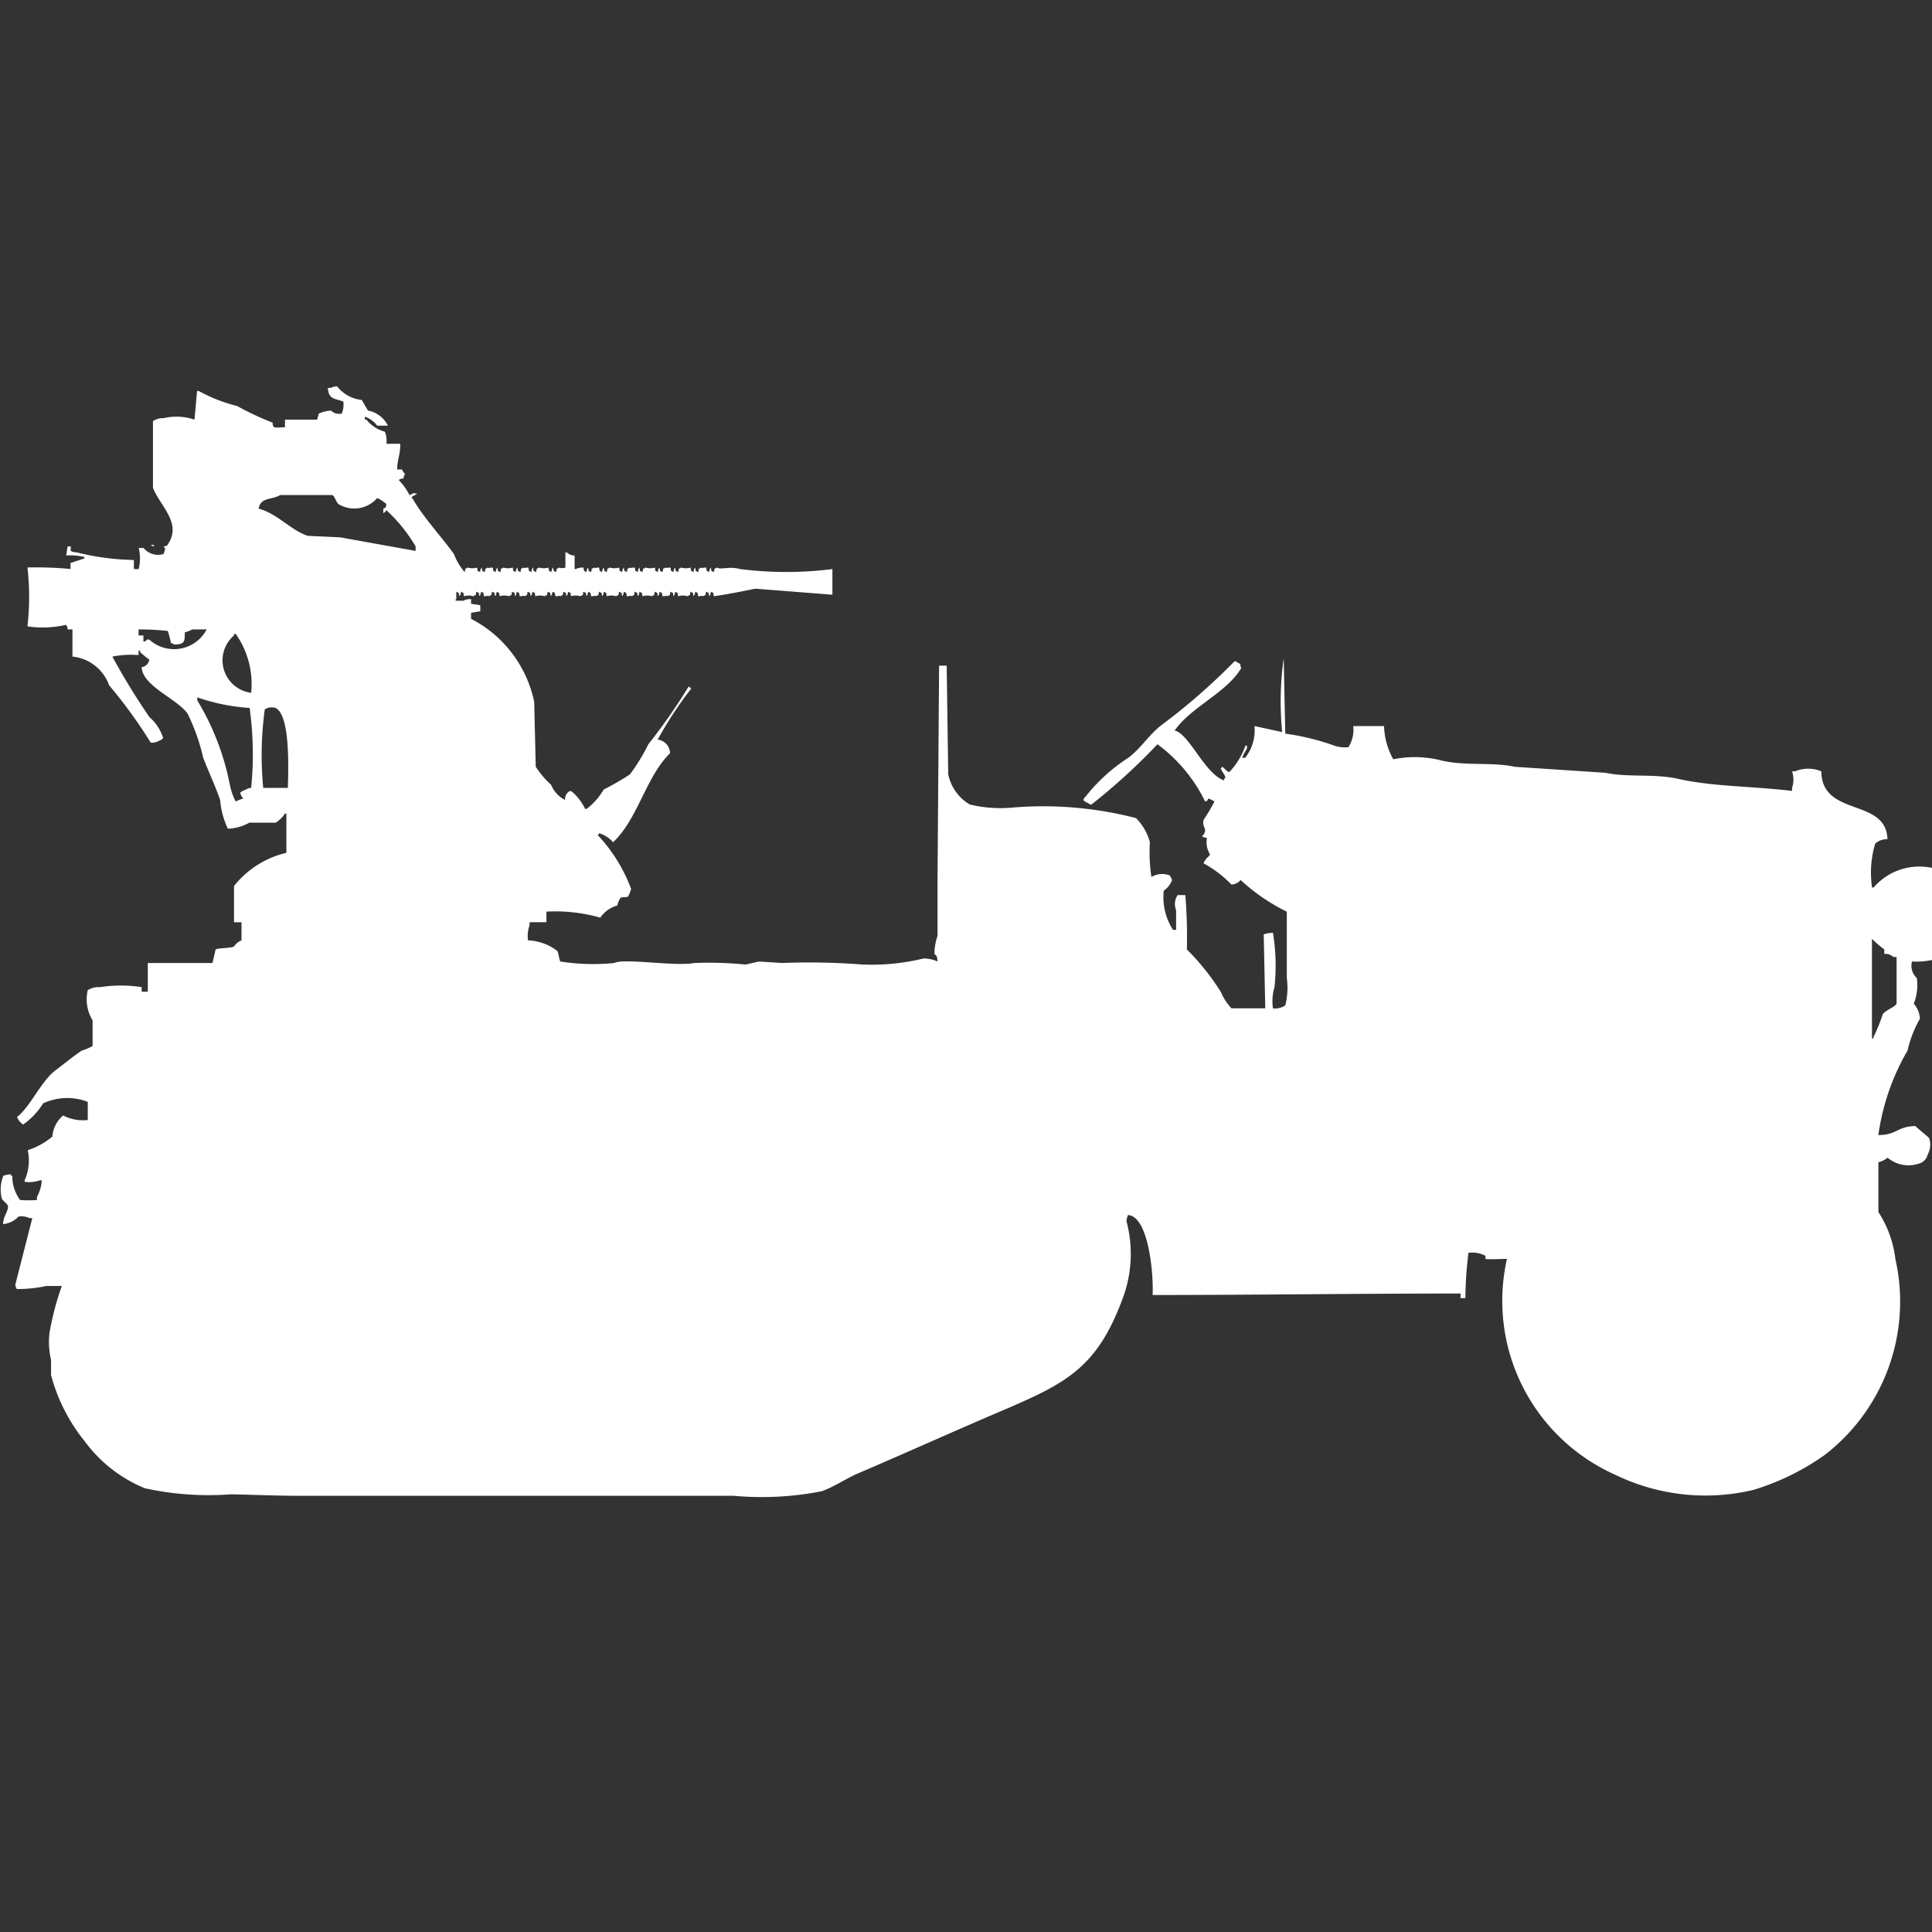 <svg width="40" height="40" viewBox="0 0 40 40" fill="#fff" xmlns="http://www.w3.org/2000/svg"><rect x="0" y="0" width="40" height="40" fill="#333333" stroke="none"/><path id="unit" fill-rule="evenodd" clip-rule="evenodd" d="M8,9.188H8.287c0,0.243-.058.3-0.064,0.531h0.1a0.248,0.248,0,0,0,.064.094,0.157,0.157,0,0,0-.032.094,0.156,0.156,0,0,0-.1.031,1.232,1.232,0,0,1,.223.313c0.072-.027.082-0.056,0.127-0.031H8.637c-0.034.035-.154,0.064-0.1,0.094,0.239,0.415.586,0.774,0.861,1.156a1.24,1.24,0,0,0,.223.375c0.026-.1-0.016-0.048.064-0.094a0.333,0.333,0,0,0,.191,0c0.026,0.1-.016.048,0.064,0.094a0.149,0.149,0,0,1,.032-0.094c0.026,0.1-.016.048,0.064,0.094,0.026-.1-0.016-0.048.064-0.094,0.049,0.022,0,0,.1,0,0.026,0.1-.016.048,0.064,0.094a0.15,0.15,0,0,1,.032-0.094c0.026,0.1-.016.048,0.064,0.094,0.026-.1-0.016-0.048.064-0.094a0.333,0.333,0,0,0,.191,0c0.026,0.1-.016.048,0.064,0.094a0.149,0.149,0,0,1,.032-0.094c0.026,0.1-.016.048,0.064,0.094,0.026-.1-0.016-0.048.064-0.094,0.049,0.022,0,0,.1,0,0.026,0.1-.016.048,0.064,0.094a0.149,0.149,0,0,1,.032-0.094c0.026,0.1-.016.048,0.064,0.094,0.026-.1-0.016-0.048.064-0.094a0.333,0.333,0,0,0,.191,0c0.026,0.1-.016.048,0.064,0.094a0.149,0.149,0,0,1,.032-0.094c0.026,0.1-.016.048,0.064,0.094,0.026-.1-0.016-0.048.064-0.094a0.181,0.181,0,0,0,.128,0V11.438h0.032a0.217,0.217,0,0,0,.159.063v0.281H11.92a0.328,0.328,0,0,1,.159-0.031c0.026,0.1-.016.048,0.064,0.094a0.149,0.149,0,0,1,.032-0.094c0.026,0.1-.016.048,0.064,0.094,0.026-.1-0.016-0.048.064-0.094,0.049,0.022,0,0,.1,0,0.026,0.1-.016.048,0.064,0.094a0.149,0.149,0,0,1,.032-0.094c0.026,0.1-.016.048,0.064,0.094,0.026-.1-0.016-0.048.064-0.094a0.333,0.333,0,0,0,.191,0c0.026,0.1-.016.048,0.064,0.094a0.149,0.149,0,0,1,.032-0.094c0.026,0.1-.016.048,0.064,0.094,0.026-.1-0.016-0.048.064-0.094,0.049,0.022,0,0,.1,0,0.026,0.1-.016.048,0.064,0.094a0.149,0.149,0,0,1,.032-0.094c0.026,0.1-.016.048,0.064,0.094,0.026-.1-0.016-0.048.064-0.094a0.333,0.333,0,0,0,.191,0c0.026,0.1-.016.048,0.064,0.094a0.149,0.149,0,0,1,.032-0.094c0.026,0.1-.016.048,0.064,0.094,0.026-.1-0.016-0.048.064-0.094,0.049,0.022,0,0,.1,0,0.026,0.1-.016.048,0.064,0.094a0.149,0.149,0,0,1,.032-0.094c0.026,0.1-.016.048,0.064,0.094,0.026-.1-0.016-0.048.064-0.094a0.334,0.334,0,0,0,.191,0c0.026,0.1-.016.048,0.064,0.094a0.149,0.149,0,0,1,.032-0.094c0.026,0.1-.016.048,0.064,0.094,0.026-.1-0.016-0.048.064-0.094,0.049,0.022,0,0,.1,0,0.026,0.1-.016.048,0.064,0.094a0.149,0.149,0,0,1,.032-0.094c0.026,0.1-.016.048,0.064,0.094,0.026-.1-0.016-0.048.064-0.094,0.085,0.051.253-.033,0.478,0.031a7.647,7.647,0,0,0,1.912,0v0.531l-1.594-.125c-0.292.06-.666,0.131-0.86,0.156-0.026-.1.016-0.048-0.064-0.094a0.15,0.15,0,0,1-.032.094c-0.026-.1.016-0.048-0.064-0.094-0.026.1,0.016,0.048-.064,0.094-0.049-.022,0,0-0.1,0-0.026-.1.016-0.048-0.064-0.094a0.15,0.15,0,0,1-.032.094c-0.026-.1.016-0.048-0.064-0.094-0.026.1,0.016,0.048-.064,0.094a0.332,0.332,0,0,0-.191,0c-0.026-.1.016-0.048-0.064-0.094a0.15,0.15,0,0,1-.032.094c-0.026-.1.016-0.048-0.064-0.094-0.026.1,0.016,0.048-.064,0.094-0.049-.022,0,0-0.1,0-0.026-.1.016-0.048-0.064-0.094a0.15,0.15,0,0,1-.032.094c-0.026-.1.016-0.048-0.064-0.094-0.026.1,0.016,0.048-.064,0.094a0.333,0.333,0,0,0-.191,0c-0.026-.1.016-0.048-0.064-0.094a0.15,0.15,0,0,1-.032.094c-0.026-.1.016-0.048-0.064-0.094-0.026.1,0.016,0.048-.064,0.094-0.049-.022,0,0-0.1,0-0.026-.1.016-0.048-0.064-0.094a0.15,0.15,0,0,1-.032.094c-0.026-.1.016-0.048-0.064-0.094-0.026.1,0.016,0.048-.064,0.094a0.332,0.332,0,0,0-.191,0c-0.026-.1.016-0.048-0.064-0.094a0.15,0.15,0,0,1-.032.094c-0.026-.1.016-0.048-0.064-0.094-0.026.1,0.016,0.048-.064,0.094-0.049-.022,0,0-0.1,0-0.026-.1.016-0.048-0.064-0.094a0.15,0.15,0,0,1-.032.094c-0.026-.1.016-0.048-0.064-0.094-0.026.1,0.016,0.048-.064,0.094a0.332,0.332,0,0,0-.191,0c-0.026-.1.016-0.048-0.064-0.094a0.15,0.15,0,0,1-.032.094c-0.026-.1.016-0.048-0.064-0.094-0.026.1,0.016,0.048-.064,0.094-0.049-.022,0,0-0.1,0-0.026-.1.016-0.048-0.064-0.094a0.15,0.15,0,0,1-.032.094c-0.026-.1.016-0.048-0.064-0.094-0.026.1,0.016,0.048-.064,0.094a0.333,0.333,0,0,0-.191,0c-0.026-.1.016-0.048-0.064-0.094a0.15,0.15,0,0,1-.032.094c-0.026-.1.016-0.048-0.064-0.094-0.026.1,0.016,0.048-.064,0.094-0.049-.022,0,0-0.1,0-0.026-.1.016-0.048-0.064-0.094a0.15,0.15,0,0,1-.032.094c-0.026-.1.016-0.048-0.064-0.094-0.026.1,0.016,0.048-.064,0.094a0.332,0.332,0,0,0-.191,0c-0.026-.1.016-0.048-0.064-0.094a0.149,0.149,0,0,1-.032.094c-0.026-.1.016-0.048-0.064-0.094-0.026.1,0.016,0.048-.064,0.094-0.049-.022,0,0-0.1,0-0.026-.1.016-0.048-0.064-0.094a0.15,0.15,0,0,1-.032.094c-0.026-.1.016-0.048-0.064-0.094-0.026.1,0.016,0.048-.064,0.094a0.333,0.333,0,0,0-.191,0c-0.026-.1.016-0.048-0.064-0.094a0.15,0.15,0,0,1-.032.094c-0.026-.1.016-0.048-0.064-0.094v0.156H9.434v0.031H9.594a0.281,0.281,0,0,1,.159-0.031V12.5l0.191,0.031v0.125l-0.191.031v0.125a2.51,2.51,0,0,1,1.307,1.719l0.032,1.344a1.982,1.982,0,0,0,.319.375,0.61,0.61,0,0,0,.287.313,0.2,0.2,0,0,1,.1-0.187,0.11,0.11,0,0,1,.064.031,1.141,1.141,0,0,1,.255.344,0.11,0.11,0,0,0,.064-0.031,1.4,1.4,0,0,0,.319-0.375,5.184,5.184,0,0,0,.542-0.312,3.957,3.957,0,0,0,.382-0.625,11.96,11.96,0,0,0,.829-1.187h0.032V14.25h0.032a7.6,7.6,0,0,0-.7,1.063,0.287,0.287,0,0,1,.255.281c-0.506.5-.66,1.355-1.179,1.844A0.6,0.6,0,0,0,12.4,17.25v0.031H12.367a3.28,3.28,0,0,1,.7,1.125,0.725,0.725,0,0,1-.064.156c-0.035.023-.108,0-0.159,0.031a0.482,0.482,0,0,0-.064.156,0.611,0.611,0,0,0-.351.25,3.41,3.41,0,0,0-1.116-.125v0.219H10.964v0.063a0.656,0.656,0,0,0-.032.313,1.073,1.073,0,0,1,.606.219c0.028,0.044.035,0.175,0.064,0.219a4.383,4.383,0,0,0,1.116.031c0.195-.106,1.254.076,1.657,0a7.631,7.631,0,0,1,1.052.031c0.029,0,.256-0.056.287-0.062l0.478,0.031a14.2,14.2,0,0,1,1.657.031,4.573,4.573,0,0,0,1.275-.125,0.712,0.712,0,0,1,.287.062c-0.012-.168-0.052-0.125-0.064-0.156a1.143,1.143,0,0,1,.064-0.375v-1.25l0.032-4.344H19.6q0.016,1.125.032,2.25a0.945,0.945,0,0,0,.446.625,2.7,2.7,0,0,0,.892.063,7.674,7.674,0,0,1,2.55.219,1.109,1.109,0,0,1,.287.5,3.387,3.387,0,0,0,.032.719,0.434,0.434,0,0,1,.383-0.031c0.028,0.07.057,0.081,0.032,0.125a0.461,0.461,0,0,1-.159.188,1.242,1.242,0,0,0,.191.813h0.064V18.844a0.333,0.333,0,0,1,.032-0.312h0.159a10.671,10.671,0,0,1,.032,1.125,4.957,4.957,0,0,1,.7.875,1.17,1.17,0,0,0,.223.344h0.7q-0.016-.766-0.032-1.531a0.6,0.6,0,0,1,.191-0.031,4.188,4.188,0,0,1,.032,1.125,1.017,1.017,0,0,0-.032.438,0.371,0.371,0,0,0,.255-0.062,1.455,1.455,0,0,0,.032-0.562V18.875a3.949,3.949,0,0,1-.956-0.656,0.261,0.261,0,0,1-.191.094,2.377,2.377,0,0,0-.574-0.437,0.106,0.106,0,0,1,.032-0.062c0.039-.077.056-0.048,0.1-0.125a0.475,0.475,0,0,1-.064-0.344,0.156,0.156,0,0,1-.1-0.031c0.145-.158-0.016-0.166.032-0.344a3.285,3.285,0,0,0,.223-0.375,0.487,0.487,0,0,0-.128-0.062c-0.041.077,0.014,0.021-.064,0.063a3.225,3.225,0,0,0-.988-1.187,12.606,12.606,0,0,1-1.37,1.25,0.11,0.11,0,0,1-.064-0.031,0.254,0.254,0,0,1-.1-0.062A0.106,0.106,0,0,1,22.47,16.5a3.642,3.642,0,0,1,.892-0.812c0.256-.19.445-0.5,0.7-0.687a12.932,12.932,0,0,0,1.5-1.312,0.11,0.11,0,0,1,.064.031c0.081,0.046.036-.007,0.064,0.094,0.008,0.03.025,0.012,0,.031-0.3.5-1.042,0.8-1.37,1.281,0.3,0.063.619,0.889,1.02,1.031a0.106,0.106,0,0,1,.032-0.062C25.339,16,25.308,16,25.275,15.906a0.089,0.089,0,0,0,.032-0.031c0.05,0.033.13,0.145,0.159,0.094a1.5,1.5,0,0,0,.319-0.531h0.032V15.5a0.978,0.978,0,0,0-.1.188h0.064a0.913,0.913,0,0,0,.191-0.656l0.574,0.125a6.48,6.48,0,0,1,.032-1.531l0.032,1.563a5.071,5.071,0,0,1,1.02.25,0.689,0.689,0,0,0,.287.031,0.662,0.662,0,0,0,.1-0.438h0.638a1.5,1.5,0,0,0,.191.688,2.231,2.231,0,0,1,1.02.031c0.507,0.11,1.027.023,1.5,0.125L33.243,16c0.463,0.1,1,.013,1.5.125,0.721,0.162,1.494.148,2.359,0.25V16.313a0.525,0.525,0,0,0,0-.344h0.064a0.71,0.71,0,0,1,.542,0c0.013,0.957,1.341.539,1.37,1.406a0.349,0.349,0,0,0-.255.094,2.1,2.1,0,0,0-.064.906h0.032A1.25,1.25,0,0,1,40,17.969v1.906a1.467,1.467,0,0,1-.414.031,0.347,0.347,0,0,0,.1.344,1.051,1.051,0,0,1-.064.531,0.486,0.486,0,0,1,.127.313,2.361,2.361,0,0,0-.255.656,4.793,4.793,0,0,0-.605,1.75c0.386,0,.382-0.176.765-0.187,0.091,0.086.2,0.166,0.287,0.25a0.427,0.427,0,0,1-.032.344,0.25,0.25,0,0,1-.191.187,0.668,0.668,0,0,1-.637-0.125,0.476,0.476,0,0,1-.191.094v1.031a2.258,2.258,0,0,1,.351.969,4.006,4.006,0,0,1-1.466,4.063,5.107,5.107,0,0,1-1.466.719,4.273,4.273,0,0,1-2.868-.312A3.942,3.942,0,0,1,31.2,26.063c-0.07,0-.412.018-0.446,0V26a0.579,0.579,0,0,0-.351-0.062,8.24,8.24,0,0,0-.064.938h-0.1V26.781c-2.12,0-4.305.03-6.375,0.031,0.02-.515-0.1-1.633-0.51-1.656a0.435,0.435,0,0,0-.032.125,2.623,2.623,0,0,1-.064,1.563c-0.545,1.5-1.19,1.8-2.613,2.406-0.947.405-1.9,0.835-2.869,1.25-0.24.1-.519,0.291-0.765,0.375a6.425,6.425,0,0,1-1.817.094H6.215c-0.479,0-1-.023-1.434-0.031A6.154,6.154,0,0,1,3,30.813a2.911,2.911,0,0,1-1.243-.969,3.671,3.671,0,0,1-.7-1.375V28.156a1.607,1.607,0,0,1-.032-0.562,5.836,5.836,0,0,1,.255-0.969H0.956a2.752,2.752,0,0,1-.606.063,0.158,0.158,0,0,1-.032-0.094l0.351-1.375H0.606a0.36,0.36,0,0,0-.223-0.031,0.5,0.5,0,0,1-.319.156c0-.165.115-0.27,0.1-0.375-0.008-.046-0.111-0.111-0.127-0.156a0.756,0.756,0,0,1,.032-0.469,0.509,0.509,0,0,1,.159-0.031v0.031H0.255a0.843,0.843,0,0,0,.159.5,2.063,2.063,0,0,0,.351,0V24.781a0.814,0.814,0,0,0,.1-0.344H0.829a0.692,0.692,0,0,1-.319.031V24.438a1,1,0,0,0,.064-0.625,1.517,1.517,0,0,0,.51-0.281,0.635,0.635,0,0,1,.223-0.437,0.9,0.9,0,0,0,.51.094V22.813a1.183,1.183,0,0,0-.924.031,1.493,1.493,0,0,1-.414.438,0.34,0.34,0,0,1-.127-0.156c0.273-.206.5-0.745,0.8-0.969,0.181-.135.359-0.285,0.542-0.406a1.123,1.123,0,0,0,.223-0.094V21.125a0.832,0.832,0,0,1-.1-0.625,0.427,0.427,0,0,1,.255-0.062,2.78,2.78,0,0,1,.861,0v0.094H3.06V19.938H4.4l0.064-.281c0.087-.037.294-0.019,0.382-0.062A0.326,0.326,0,0,1,5,19.469V19.094H4.845v-0.75a1.949,1.949,0,0,1,1.084-.687V16.844H5.9a0.632,0.632,0,0,1-.191.188H5.163a0.96,0.96,0,0,1-.446.125,1.707,1.707,0,0,1-.159-0.594c-0.1-.29-0.249-0.606-0.351-0.875a4.25,4.25,0,0,0-.319-0.906c-0.214-.316-0.934-0.569-0.956-0.969a0.183,0.183,0,0,0,.159-0.156A2.226,2.226,0,0,1,2.9,13.5V13.469H2.869v0.094a1.939,1.939,0,0,0-.542.031,13.745,13.745,0,0,0,.765,1.25,0.99,0.99,0,0,1,.287.437,0.267,0.267,0,0,1-.1.063,0.28,0.28,0,0,1-.159.031,9.912,9.912,0,0,0-.861-1.187A0.9,0.9,0,0,0,1.5,13.594V13.031H1.4a0.149,0.149,0,0,0-.032-0.094,2.171,2.171,0,0,1-.8.031,5.318,5.318,0,0,0,0-1.219,7.779,7.779,0,0,1,.892.031V11.656l0.287-.094V11.531A1.339,1.339,0,0,0,1.371,11.5L1.4,11.313H1.466c0,0.093-.038.108,0.127,0.125a5.29,5.29,0,0,0,1.179.156v0.188h0.1a0.932,0.932,0,0,0,0-.437h0.1a0.387,0.387,0,0,0,.414.125l0.032-.094a0.083,0.083,0,0,0-.032-0.062c0.1-.026.049,0.015,0.1-0.062,0.286-.434-0.209-0.824-0.319-1.156V8.719a0.373,0.373,0,0,1,.223-0.062,1.166,1.166,0,0,1,.637.031L4.08,8.094H4.112a3.338,3.338,0,0,0,.8.313,5.879,5.879,0,0,0,.733.344c0,0.131.055,0.1,0.255,0.094V8.688H6.566L6.6,8.563A0.728,0.728,0,0,1,6.853,8.5a0.24,0.24,0,0,0,.223.063,0.486,0.486,0,0,0,.032-0.25C6.937,8.249,6.8,8.274,6.789,8.031H6.853A0.218,0.218,0,0,1,6.98,8a0.748,0.748,0,0,0,.51.281L7.618,8.5a0.582,0.582,0,0,1,.414.313H7.809a0.546,0.546,0,0,0-.255-0.187V8.688H7.586a0.741,0.741,0,0,0,.382.25A0.486,0.486,0,0,1,8,9.188ZM5.8,10.25c-0.181.108-.4,0.036-0.446,0.281,0.388,0.1.664,0.448,1.02,0.563l0.669,0.031,1.562,0.281V11.313A3.268,3.268,0,0,0,8,10.563a0.193,0.193,0,0,1-.064.063V10.531c0.081-.045.036,0.007,0.064-0.094a0.716,0.716,0,0,0-.191-0.125,0.627,0.627,0,0,1-.8.125C6.961,10.4,6.93,10.278,6.884,10.25H5.8ZM3.124,11.281H3.187v0.031A0.109,0.109,0,0,1,3.124,11.281Zm-0.255,1.75v0.125h0.1v0.125H3c0.055-.041.051-0.054,0.1-0.031a0.762,0.762,0,0,0,1.179-.219H3.984a0.911,0.911,0,0,1-.159.063c0.006,0.207-.017.248-0.223,0.25a0.116,0.116,0,0,0-.064-0.031,1.705,1.705,0,0,0-.064-0.25A5.64,5.64,0,0,0,2.869,13.031ZM5.2,14.344a1.8,1.8,0,0,0-.319-1.219H4.845v0.031A0.678,0.678,0,0,0,5.2,14.344Zm0,1.969a6.958,6.958,0,0,0-.032-1.656,4.072,4.072,0,0,1-1.084-.219V14.5a5.328,5.328,0,0,1,.669,1.719,1.3,1.3,0,0,0,.127.375,0.927,0.927,0,0,1,.159-0.062,0.19,0.19,0,0,1-.064-0.125A0.485,0.485,0,0,1,5.1,16.344,0.166,0.166,0,0,1,5.2,16.313Zm0.255,0H5.96c0.014-.49.04-1.51-0.255-1.656a0.261,0.261,0,0,0-.223.031A6.986,6.986,0,0,0,5.45,16.313ZM39.012,19.75V19.656a2.011,2.011,0,0,1-.255-0.219V21.5h0.032V21.469A3.393,3.393,0,0,0,38.98,21c0.057-.087.235-0.137,0.287-0.219V19.813H39.2A0.238,0.238,0,0,0,39.012,19.75Z"/></svg>